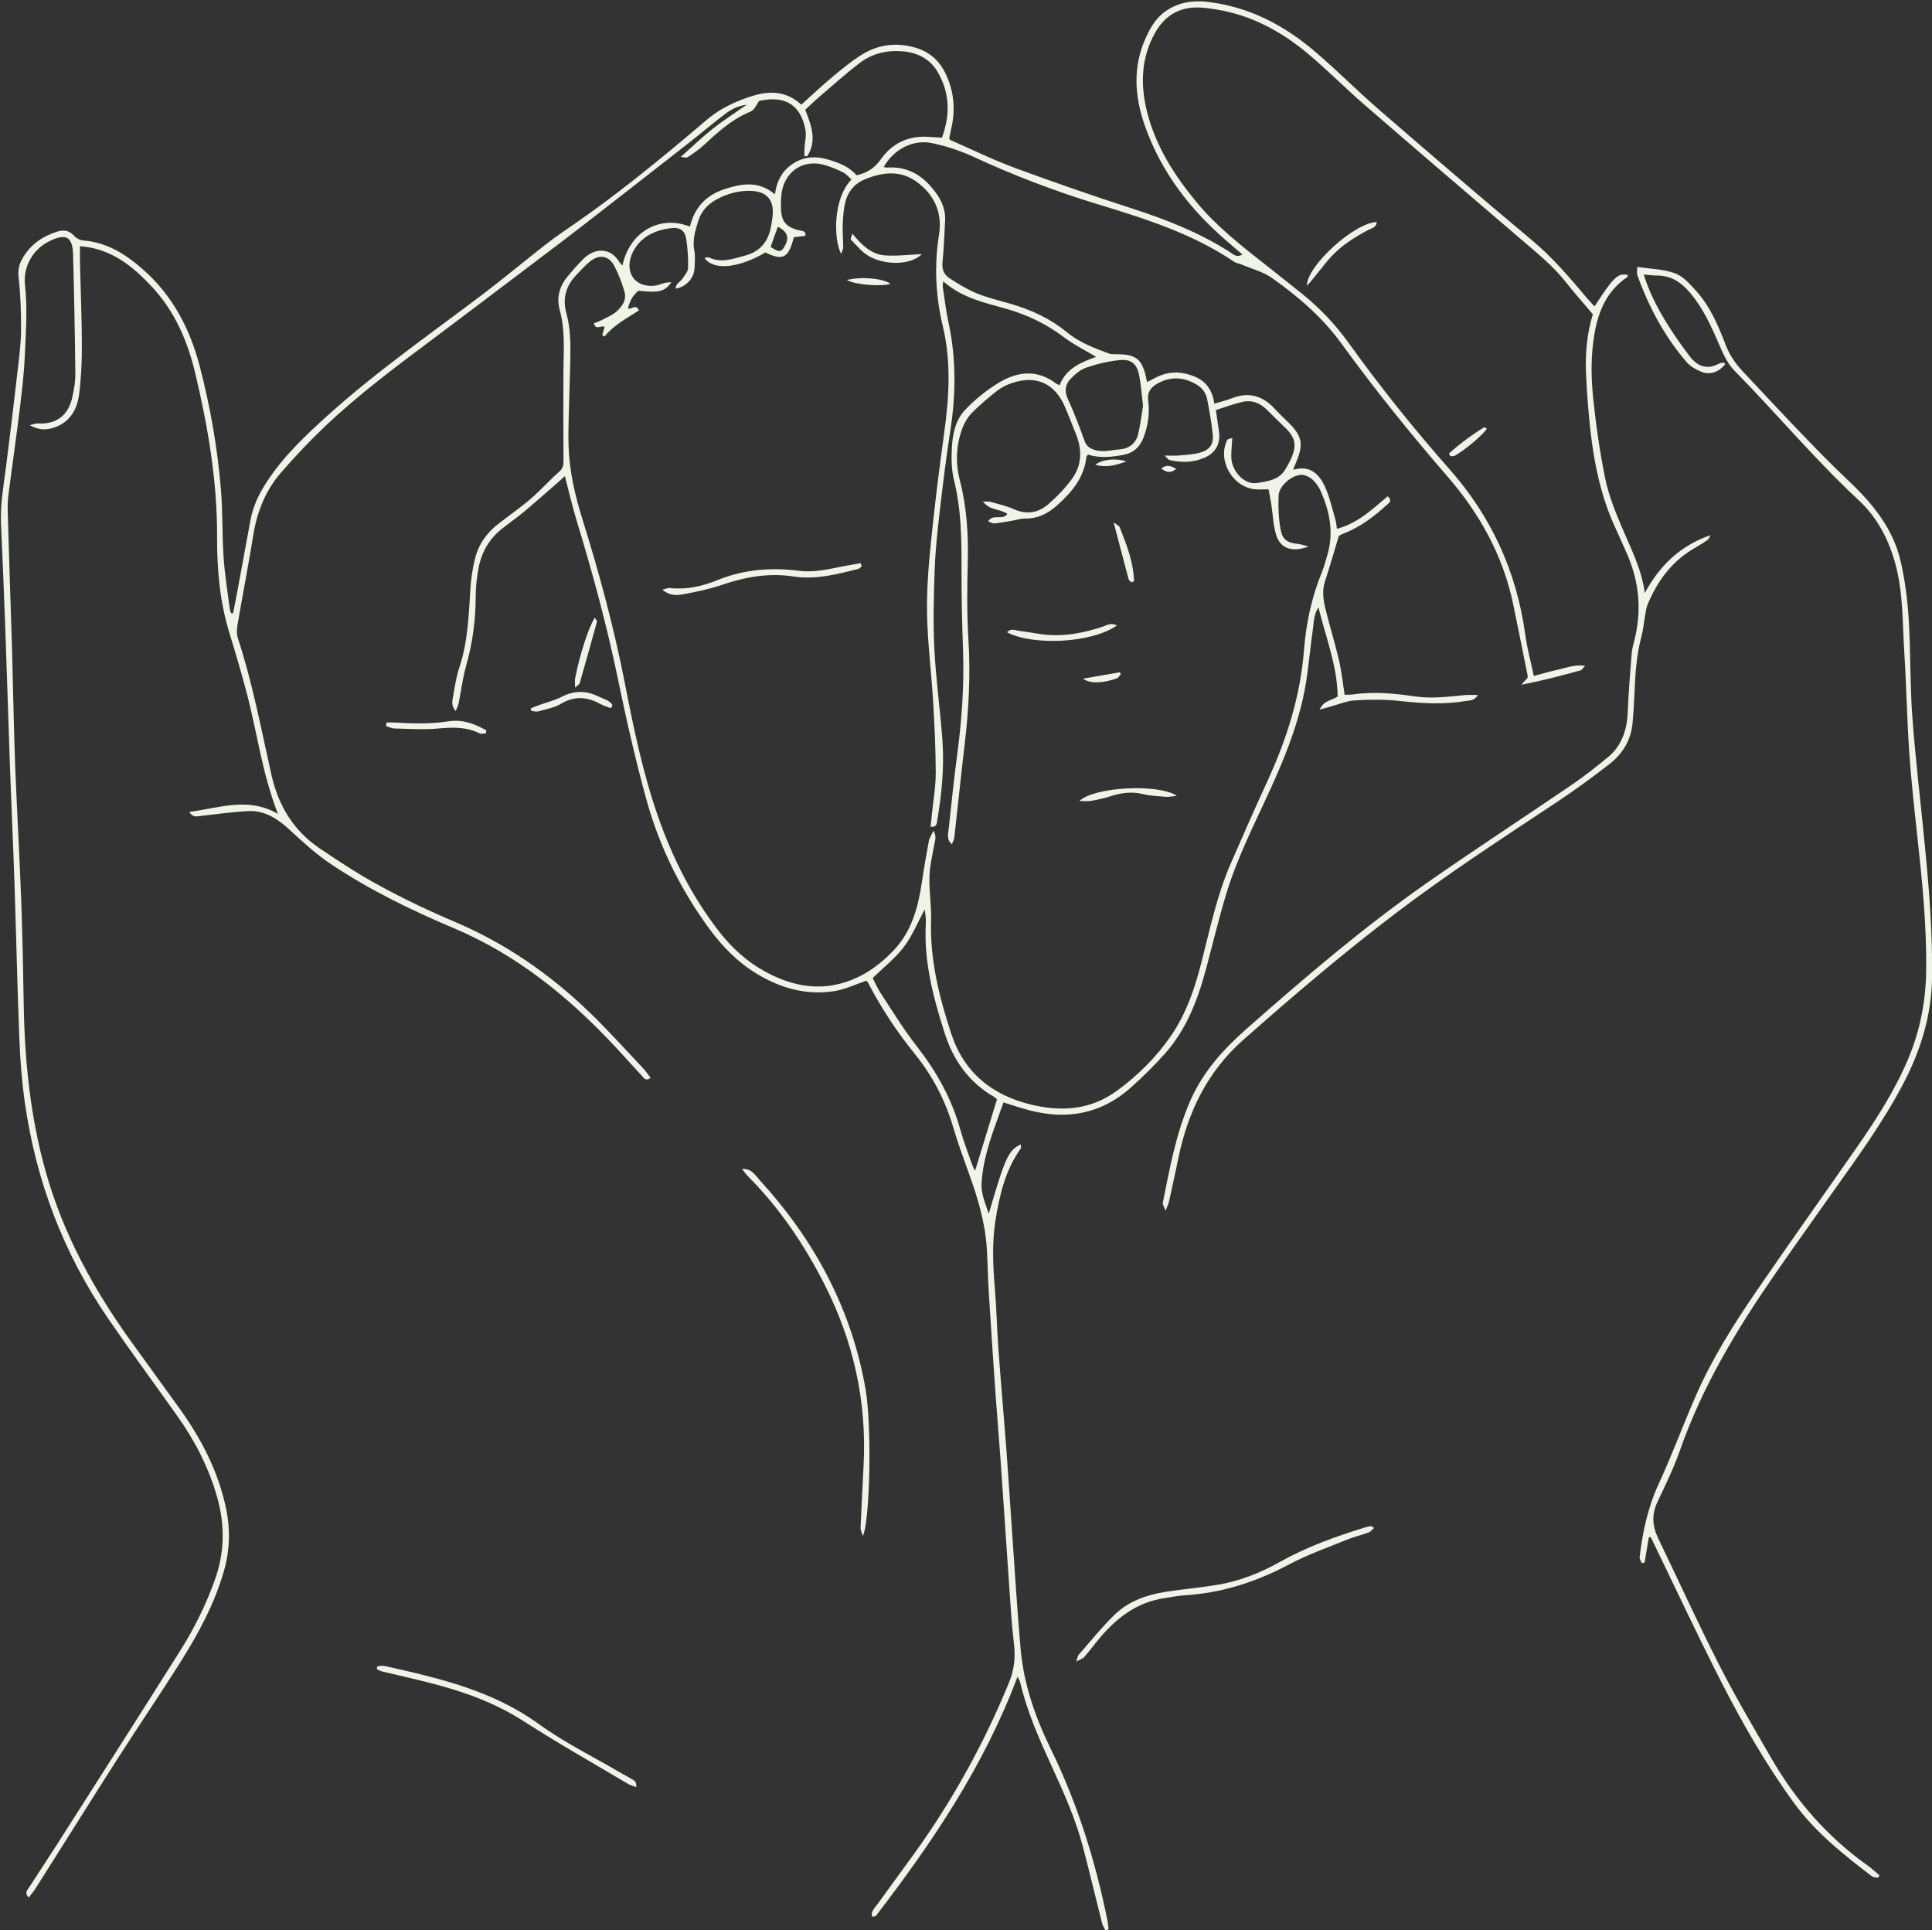 <?xml version="1.0" encoding="UTF-8" standalone="no"?><svg xmlns="http://www.w3.org/2000/svg" xmlns:xlink="http://www.w3.org/1999/xlink" fill="#eff4e5" height="436.7" preserveAspectRatio="xMidYMid meet" version="1" viewBox="-0.2 -0.3 437.2 436.7" width="437.2" zoomAndPan="magnify"><rect x="-0.2" y="-0.3" width="437.2" height="436.7" fill="#333333" stroke="none"/><g id="change1_1"><path d="M52.549,138.459c0.289-1.484,0.59-2.965,0.865-4.452c1.028-5.56,2.034-11.124,3.075-16.682 c0.587-3.132,1.944-5.935,3.678-8.592c3.758-5.759,8.687-10.429,13.744-14.994c11.089-10.011,23.347-18.521,35.224-27.523 c4.86-3.684,9.538-7.606,14.349-11.355c2.045-1.593,4.205-3.042,6.34-4.518c9.479-6.552,18.403-13.81,27.202-21.233 c1.929-1.628,3.818-3.377,5.979-4.637c2.301-1.342,4.832-2.41,7.39-3.163c3.734-1.099,7.435-0.972,10.738,2.071 c2.373-2.128,4.631-4.277,7.025-6.264c2.205-1.83,4.431-3.69,6.87-5.17c3.659-2.219,7.707-2.667,11.846-1.483 c3.085,0.883,5.37,2.793,6.808,5.696c2.017,4.072,2.398,8.31,1.367,12.707c-0.158,0.676-0.298,1.356-0.434,2.037 c-0.014,0.072,0.052,0.161,0.148,0.429c4.803,2.098,9.645,4.49,14.684,6.351c8.897,3.286,17.869,6.382,26.892,9.306 c7.578,2.456,14.91,5.361,21.65,9.661c0.793,0.506,1.59,1.447,2.952,0.621c-1.258-1.082-2.433-2.093-3.608-3.103 c-8.278-7.12-14.743-15.557-18.422-25.916c-2.373-6.681-2.843-13.443,0.217-20.101c1.098-2.389,2.411-4.605,4.729-6.113 c2.863-1.863,5.925-2.296,9.248-1.908c9.346,1.092,17.281,5.269,24.302,11.26c4.971,4.241,9.582,8.901,14.524,13.178 c11.467,9.922,22.964,19.811,34.6,29.533c4.662,3.896,8.525,8.458,12.395,13.058c0.498,0.592,1.043,1.144,1.702,1.863 c1.135-1.672,2.106-3.273,3.247-4.742c1.788-2.301,2.64-2.705,4.276-2.376c-0.022,0.162,0.015,0.412-0.075,0.472 c-4.536,3.025-6.526,7.536-7.431,12.683c-0.853,4.848-0.83,9.753-0.331,14.596c0.632,6.133,1.498,12.266,2.734,18.303 c0.761,3.716,2.209,7.333,3.693,10.85c2.053,4.866,4.539,9.557,5.268,15.057c3.355-6.21,8.076-10.758,14.871-13.078 c-0.225,0.374-0.363,0.875-0.69,1.1c-1.148,0.789-2.361,1.481-3.549,2.212c-4.799,2.953-7.883,7.3-10.008,12.403 c-0.294,0.706-0.378,1.505-0.516,2.268c-0.293,1.623-0.437,3.283-0.859,4.871c-1.149,4.33-1.422,8.749-1.6,13.19 c-0.087,2.172-0.221,4.344-0.423,6.508c-0.362,3.876-2.289,6.967-5.286,9.283c-3.858,2.982-7.797,5.878-11.861,8.569 c-12.284,8.135-24.638,16.165-36.381,25.083c-11.947,9.073-23.357,18.792-34.59,28.728c-8.046,7.117-12.458,16.189-14.62,26.527 c-0.695,3.322-1.404,6.641-2.135,9.955c-0.123,0.557-0.393,1.08-0.792,2.143c-0.35-0.937-0.712-1.402-0.637-1.779 c1.57-7.85,2.992-15.739,6.241-23.143c2.838-6.468,7.429-11.569,12.627-16.151c13.147-11.588,26.461-22.993,40.838-33.049 c10.786-7.544,21.826-14.724,32.701-22.141c2.874-1.96,5.631-4.109,8.309-6.331c3.153-2.615,4.331-6.159,4.493-10.191 c0.178-4.432,0.549-8.857,0.896-13.28c0.081-1.033,0.371-2.055,0.627-3.067c1.649-6.528,1.103-12.886-1.508-19.068 c-1.051-2.488-2.227-4.922-3.304-7.399c-2.877-6.613-4.311-13.598-5.126-20.713c-0.484-4.231-0.797-8.489-1.007-12.743 c-0.233-4.717,0.174-9.397,1.532-13.769c-2.127-2.518-4.211-4.849-6.14-7.302c-2.72-3.459-6.083-6.217-9.397-9.051 c-12.055-10.308-24.107-20.619-36.098-31.001c-4.348-3.764-8.396-7.878-12.802-11.569c-6.098-5.108-12.955-8.826-20.951-10.065 c-1.375-0.213-2.769-0.43-4.154-0.429c-4.311,0.002-7.448,2.022-9.539,5.766c-3.211,5.75-3.336,11.819-1.761,18.003 c1.957,7.684,6.135,14.196,11.112,20.233c4.581,5.558,10.238,9.948,15.856,14.373c2.671,2.104,5.337,4.212,7.987,6.342 c4.033,3.241,7.59,6.957,10.602,11.153c7.124,9.925,14.752,19.443,22.838,28.596c9.503,10.756,15.215,23.221,17.152,37.453 c0.42,3.082,1.257,6.106,1.937,9.327c2.062-0.539,3.865-1.078,5.698-1.471c1.779-0.381,3.535-1.161,5.924-0.827 c-0.582,0.608-0.758,0.961-1.011,1.031c-4.393,1.204-8.795,2.374-13.438,3.25c0.465-0.51,0.929-1.021,1.408-1.547 c0.008-0.152,0.055-0.332,0.022-0.495c-1.082-5.374-2.149-10.75-3.264-16.117c-2.29-11.029-7.592-20.548-14.896-28.974 c-8.398-9.69-16.435-19.656-23.965-30.037c-4.295-5.921-9.79-10.658-15.717-14.839c-2.01-1.418-4.562-2.07-6.873-3.055 c-0.551-0.235-1.205-0.292-1.685-0.617c-9.454-6.39-20.158-9.761-30.934-13.043c-9.588-2.92-18.944-6.486-28.055-10.71 c-2.973-1.378-6.175-2.419-9.381-3.099c-4.335-0.918-8.716,1.434-10.942,5.385c0.253,0.055,0.486,0.164,0.711,0.148 c5.091-0.371,8.637,2.149,11.375,6.116c1.214,1.759,1.921,3.72,1.803,5.9c-0.169,3.127-0.271,6.262-0.592,9.374 c-0.164,1.596,0.318,2.825,1.54,3.614c1.959,1.267,3.969,2.533,6.116,3.413c2.486,1.019,5.135,1.649,7.728,2.398 c4.655,1.345,8.986,3.327,12.749,6.426c2.813,2.317,6.156,3.58,9.505,4.822c0.623,0.231,1.371,0.157,2.062,0.168 c4.082,0.063,5.413,1.124,6.344,5.095c0.079,0.338,0.138,0.68,0.245,1.207c0.667-0.341,1.262-0.632,1.844-0.947 c2.983-1.612,6.023-1.544,9.067-0.239c2.527,1.084,3.894,3.119,4.321,6.082c1.503-0.464,2.822-0.788,4.078-1.275 c3.835-1.489,6.966-0.448,9.654,2.489c0.996,1.088,2.075,2.101,3.129,3.135c2.956,2.902,3.346,4.839,1.733,8.673 c-0.231,0.55-0.445,1.106-0.778,1.934c3.836-1.145,5.888,0.977,7.196,3.791c1.086,2.336,1.627,4.927,2.368,7.418 c0.19,0.64,0.224,1.327,0.353,2.14c4.731-1.261,8.07-4.471,11.504-7.368c1.072,1.01,0.347,1.456-0.143,1.899 c-2.923,2.641-6.002,5.05-9.735,6.48c-0.559,0.214-1.08,0.526-1.188,0.579c-1.118,3.698-2.066,7.033-3.144,10.326 c-0.686,2.097-0.375,4.151,0.11,6.162c0.939,3.89,2.144,7.717,3.054,11.613c0.591,2.529,0.856,5.134,1.292,7.861 c0.775-0.037,1.453-0.014,2.114-0.109c4.717-0.675,9.4-0.164,14.058,0.503c3.773,0.54,7.474-0.01,11.201-0.341 c0.798-0.071,1.607-0.01,2.815-0.01c-0.906,1.384-1.934,1.219-2.783,1.362c-4.942,0.836-9.868,0.554-14.833,0.003 c-3.361-0.373-6.797-0.355-10.177-0.15c-1.952,0.118-3.861,0.951-5.788,1.466c-0.609,0.163-1.215,0.339-2.263,0.633 c0.943-2.162,2.775-2.051,4.077-2.973c-0.095-6.875-2.645-13.321-4.352-20.136c-1.085,1.578-1.026,3.321-1.26,4.948 c-0.508,3.53-0.847,7.085-1.338,10.618c-1.213,8.719-4.325,16.833-7.933,24.795c-3.631,8.011-7.71,15.847-10.285,24.29 c-1.726,5.658-3.092,11.425-4.623,17.142c-1.865,6.966-4.412,13.633-9.266,19.117c-2.418,2.731-5.051,5.297-7.773,7.73 c-6.659,5.952-14.421,7.35-22.936,5.124c-1.927-0.504-3.816-1.153-5.855-1.776c-2.118,6.002-4.6,11.854-4.963,18.311 c-0.14,2.497,0.926,4.631,1.623,6.882c3.724-12.764,4.462-14.426,7.271-15.704c-0.022,0.397,0.078,0.788-0.073,1.001 c-3.388,4.756-4.704,10.261-5.624,15.867c-0.879,5.359-0.619,10.754-0.162,16.152c0.375,4.423,0.449,8.871,0.775,13.299 c0.561,7.634,1.244,15.259,1.82,22.892c0.478,6.336,0.863,12.679,1.311,19.017c0.613,8.678,1.134,17.364,1.906,26.028 c0.712,7.993,3.363,15.485,6.865,22.634c6.022,12.292,10.032,25.22,12.754,38.587c0.141,0.693,0.186,1.406,0.276,2.11 c-0.233,0.081-0.466,0.161-0.699,0.242c-0.26-0.532-0.621-1.038-0.764-1.599c-1.479-5.821-2.861-11.667-4.393-17.474 c-1.652-6.259-4.308-12.142-6.995-18.008c-2.832-6.18-5.6-12.386-7.156-19.047c-0.076-0.327-0.288-0.621-0.596-1.263 c-7.55,20.137-19.269,37.479-32.087,54.161c-0.1,0.13-0.463,0.058-0.853,0.094c-0.25-1.149,0.543-1.819,1.05-2.524 c2.848-3.965,5.766-7.879,8.616-11.843c8.639-12.012,15.737-24.874,21.349-38.57c1.195-2.915,1.481-5.786,1.104-8.888 c-0.513-4.226-0.752-8.488-1.051-12.738c-0.646-9.201-1.238-18.405-1.885-27.605c-0.372-5.295-0.837-10.583-1.209-15.877 c-0.537-7.64-1.051-15.281-1.526-22.924c-0.211-3.389-0.255-6.788-0.463-10.177c-0.354-5.792-2.007-11.285-3.951-16.711 c-1.262-3.522-2.566-7.037-3.619-10.623c-1.795-6.113-4.65-11.64-8.646-16.58c-4.072-5.033-7.636-10.394-10.613-16.143 c-0.114-0.221-0.314-0.398-0.418-0.526c-2.432,0.817-4.74,1.943-7.169,2.341c-6.374,1.045-12.266-0.643-17.713-3.955 c-4.31-2.62-7.769-6.177-10.727-10.22c-6.448-8.813-11.223-18.505-14.129-28.992c-2.507-9.048-4.58-18.23-6.487-27.427 c-2.513-12.122-5.737-24.04-9.35-35.868c-0.99-3.241-1.743-6.555-2.663-10.059c-0.472,0.441-0.856,0.824-1.265,1.18 c-2.692,2.342-5.361,4.713-8.097,7.003c-1.602,1.341-3.345,2.513-4.973,3.825c-2.909,2.344-4.612,5.439-5.246,9.081 c-0.342,1.966-0.584,3.977-0.589,5.968c-0.012,5.348-0.657,10.573-2.133,15.732c-0.809,2.828-1.154,5.788-1.74,8.683 c-0.1,0.494-0.363,0.956-0.662,1.717c-1.05-1.246-0.759-2.32-0.595-3.273c0.385-2.226,0.716-4.493,1.429-6.624 c1.938-5.792,2.111-11.792,2.501-17.788c0.151-2.328,0.493-4.677,1.07-6.934c0.797-3.118,2.596-5.692,5.157-7.682 c2.478-1.925,5.066-3.719,7.444-5.758c2.239-1.92,4.194-4.169,6.421-6.105c0.957-0.832,0.978-1.692,0.974-2.747 c-0.028-6.539-0.054-13.078-0.018-19.616c0.026-4.771,0.466-9.534-0.844-14.256c-0.729-2.629-0.117-5.218,1.653-7.387 c1.155-1.415,2.362-2.798,3.648-4.092c2.59-2.607,6.194-2.702,8.181,0.635c0.164,0.276,0.443,0.483,0.728,0.786 c1.56-7.546,8.437-11.537,15.26-8.775c0.992-4.23,3.6-7.082,7.705-8.439c3.903-1.289,7.815-2.048,11.523,1.127 c0.391-2.82,1.467-5.014,3.601-6.602c2.598-1.933,5.478-2.149,8.457-1.267c2.418,0.716,4.777,1.628,6.428,3.56 c2.4-0.549,4.078-1.623,5.497-3.633c2.5-3.539,6.133-5.332,10.6-5.073c1.035,0.06,2.069,0.125,3.222,0.194 c1.897-5.154,1.795-10.122-0.969-14.856c-1.756-3.007-4.61-4.42-8.025-4.69c-3.518-0.278-6.835,0.518-9.627,2.651 c-3.18,2.429-6.161,5.118-9.207,7.719c-1.05,0.897-2.036,1.869-3.11,2.862c1.375,3.532,2.713,7.01,0.452,10.495 c-0.212,0.007-0.423,0.015-0.635,0.022c0-0.602-0.028-1.206,0.006-1.806c0.077-1.373,0.466-2.795,0.23-4.107 c-1.036-5.773-4.655-7.903-10.512-6.599c-0.48,0.763-0.797,1.395-1.239,1.92c-0.266,0.315-0.709,0.509-1.106,0.679 c-4.013,1.713-7.145,4.612-10.29,7.517c-1.079,0.996-2.322,1.827-3.555,2.633c-0.287,0.188-0.839-0.031-1.524-0.081 c2.575-2.287,4.799-4.443,7.214-6.358c2.339-1.855,4.874-3.464,7.736-5.469c-2.134,0.301-3.577,1.104-4.86,2.076 c-2.845,2.156-5.571,4.47-8.383,6.671c-7.891,6.176-15.79,12.341-23.709,18.481c-3.9,3.024-7.846,5.988-11.782,8.965 c-7.369,5.574-14.729,11.161-22.125,16.7c-8.445,6.324-16.923,12.615-24.585,19.89c-3.47,3.295-6.769,6.792-9.911,10.402 c-3.506,4.029-5.453,8.831-6.311,14.131c-1.098,6.783-2.418,13.53-3.577,20.304c-0.171,1.001-0.239,2.145,0.069,3.084 c3.32,10.117,5.278,20.57,7.601,30.925c1.569,6.994,4.995,12.622,10.883,16.618c4.463,3.03,9.006,5.991,13.745,8.554 c5.433,2.938,11.03,5.624,16.721,8.028c11.653,4.923,21.823,11.993,30.848,20.745c4.125,4.001,7.974,8.287,11.926,12.466 c0.623,0.659,1.126,1.43,1.687,2.151c-1.13,0.842-1.52,0.039-1.949-0.421c-2.018-2.17-3.981-4.392-6.004-6.558 c-10.509-11.254-22.223-20.825-36.588-26.887c-9.638-4.067-19.049-8.641-27.78-14.474c-3.412-2.28-6.409-5.04-9.426-7.832 c-2.475-2.29-5.525-4.377-9.236-4.186c-3.642,0.187-7.269,0.693-10.897,1.105c-0.83,0.094-1.642,0.395-2.544-0.912 c6.883-0.904,13.311-3.467,20.083,0.435c-3.609-9.236-4.736-18.608-7.143-27.657c-1.163-4.371-2.428-8.717-3.772-13.036 c-2.226-7.153-2.886-14.51-2.856-21.933c0.051-12.63-2.048-24.963-4.97-37.177c-1.723-7.204-4.606-13.904-9.742-19.417 c-3.787-4.065-7.946-7.606-13.589-8.828c-0.836-0.181-1.694-0.257-2.717-0.407c0,1.566-0.028,2.934,0.005,4.3 c0.142,6.012,0.406,12.022,0.416,18.034c0.006,3.732-0.147,7.493-0.625,11.19c-0.458,3.541-2.156,6.442-5.889,7.613 c-1.745,0.548-3.451,0.422-5.3-0.638c0.855-0.182,1.356-0.401,1.845-0.375c5.021,0.27,7.068-2.683,7.78-5.821 c0.402-1.771,0.728-3.611,0.709-5.416c-0.094-8.979-0.268-17.958-0.511-26.935c-0.112-4.121-1.598-4.893-5.33-3.086 c-3.873,1.876-6.013,5.917-5.549,9.94c0.604,5.231,0.184,10.601-0.038,15.9C5.249,84.08,4.78,88.066,4.299,92.036 c-0.722,5.955-1.589,11.893-2.358,17.843c-0.211,1.636-0.451,3.294-0.407,4.934c0.285,10.455,0.651,20.907,0.98,31.36 c0.085,2.702,0.122,5.405,0.196,8.107c0.178,6.535,0.298,13.072,0.561,19.604c0.397,9.837,0.962,19.668,1.329,29.505 c0.29,7.754,0.44,15.513,0.562,23.272c0.203,12.934,1.484,25.71,5.007,38.215c3.929,13.946,10.744,26.421,19.13,38.115 c3.708,5.172,7.486,10.294,11.191,15.468c4.917,6.867,8.74,14.236,10.476,22.597c0.995,4.793,0.837,9.486-0.518,14.182 c-2.15,7.452-5.812,14.185-9.914,20.679c-4.562,7.222-9.376,14.283-13.978,21.479c-6.292,9.84-12.485,19.743-18.734,29.611 c-0.433,0.684-0.98,1.297-1.53,2.017c-1.049-1.111-0.272-1.714,0.104-2.3c2.117-3.302,4.303-6.561,6.412-9.869 c9.279-14.552,18.578-29.091,27.784-43.689c3.164-5.018,5.782-10.326,7.805-15.933c2.24-6.208,2.337-12.397,0.563-18.715 c-1.885-6.716-5.027-12.793-9.041-18.45c-5.195-7.322-10.516-14.558-15.594-21.961c-10.127-14.764-16.34-31.098-18.882-48.796 c-0.692-4.816-1.068-9.696-1.262-14.56c-0.466-11.668-0.706-23.345-1.098-35.016c-0.298-8.883-0.711-17.761-1.03-26.643 c-0.375-10.452-0.683-20.906-1.061-31.357c-0.284-7.837-0.61-15.673-0.962-23.508c-0.197-4.386,0.584-8.67,1.14-12.986 c0.922-7.156,1.773-14.321,2.596-21.489c0.357-3.11,0.772-6.234,0.798-9.355c0.033-3.999-0.113-8.023-0.558-11.993 c-0.203-1.815,0.187-3.128,1.092-4.599c1.795-2.917,4.379-4.632,7.553-5.672c1.586-0.519,2.839-0.308,3.991,0.99 c0.457,0.515,1.277,0.93,1.964,0.984c5.521,0.429,9.828,3.23,13.808,6.784c6.613,5.905,10.444,13.411,12.632,21.85 c2.363,9.116,3.988,18.377,4.754,27.758c0.417,5.116,0.259,10.277,0.606,15.401c0.264,3.894,0.913,7.762,1.404,11.64 c0.038,0.301,0.182,0.588,0.277,0.882C52.242,138.435,52.396,138.447,52.549,138.459z M222.252,113.169 c0.617,0.03,1.265-0.052,1.845,0.11c1.759,0.492,3.555,0.932,5.219,1.662c2.807,1.231,5.404,0.8,7.588-1.062 c2.032-1.732,3.931-3.715,5.499-5.87c2.206-3.031,2.306-6.481,0.933-9.955c-0.801-2.026-1.605-4.051-2.439-6.063 c-2.303-5.553-6.584-7.531-12.241-5.58c-1.136,0.392-2.272,0.964-3.211,1.703c-1.98,1.561-3.926,3.192-5.695,4.983 c-0.941,0.953-1.695,2.22-2.165,3.483c-1.431,3.846-1.608,7.808-0.577,11.8c1.581,6.125,1.953,12.345,1.789,18.655 c-0.152,5.832-0.198,11.688,0.158,17.506c0.482,7.867,0.073,15.658-0.847,23.458c-0.835,7.078-1.56,14.17-2.358,21.253 c-0.049,0.435-0.311,0.846-0.549,1.465c-1.252-1.105-0.841-2.327-0.736-3.337c0.62-5.969,1.28-11.937,2.058-17.887 c0.996-7.617,1.473-15.246,1.198-22.931c-0.212-5.917-0.354-11.84-0.337-17.76c0.02-6.893-0.021-13.742-1.707-20.51 c-0.578-2.32-0.605-4.845-0.479-7.255c0.16-3.064,0.8-6.247,2.92-8.506c2.24-2.388,4.884-4.528,7.685-6.227 c4.206-2.55,8.676-3.107,12.958,0.15c0.202,0.154,0.46,0.233,0.814,0.407c1.475-3.847,4.908-5.19,8.276-6.424 c-2.453-1.471-5.055-2.738-7.318-4.453c-3.957-2.999-8.296-5.069-13.039-6.421c-4.918-1.402-9.996-2.437-14.259-6.227 c-0.048,0.758-0.125,1.077-0.079,1.378c0.409,2.663,0.719,5.349,1.287,7.978c1.755,8.117,1.676,16.23,0.412,24.404 c-0.93,6.015-1.676,12.061-2.377,18.108c-0.51,4.405-1,8.828-1.161,13.255c-0.219,6.001-0.382,12.027-0.082,18.017 c0.348,6.946,1.34,13.858,1.833,20.801c0.427,6.016-0.153,12.009-1.162,17.95c-0.115,0.676-0.043,1.662-1.519,1.54 c0.111-1.053,0.224-2.063,0.324-3.075c0.3-3.027,0.845-6.055,0.839-9.082c-0.012-5.392-0.265-10.789-0.588-16.173 c-0.391-6.513-1.227-13.009-1.369-19.524c-0.117-5.378,0.294-10.792,0.833-16.154c0.842-8.389,1.883-16.761,3.038-25.113 c1.116-8.074,1.614-16.104-0.308-24.122c-1.643-6.856-1.965-13.771-0.865-20.736c0.769-4.866-0.906-8.736-4.727-11.706 c-3.842-2.986-7.989-2.489-12.133-0.776c-2.219,0.917-3.694,2.696-4.298,4.978c-0.438,1.658-0.549,3.424-0.624,5.15 c-0.075,1.738,0.104,3.486,0.105,5.229c0,0.428-0.262,0.857-0.473,1.496c-1.752-3.418-1.831-12.608,2.343-16.847 c-0.64-0.558-1.189-1.267-1.912-1.62c-1.4-0.684-2.861-1.304-4.361-1.711c-4.458-1.207-8.46,1.25-9.434,5.795 c-0.27,1.257-0.255,2.591-0.246,3.888c0.02,3.077,1.109,4.426,4.075,5.14c0.651,0.157,1.403,0.093,1.494,0.952 c-0.076,0.176-0.102,0.319-0.145,0.325c-0.839,0.106-1.68,0.195-2.513,0.287c-1.175,4.708-2.474,5.402-6.426,3.455 c-6.164,3.582-11.725,4.137-13.793,1.249c0.386-0.052,0.769-0.233,1.01-0.117c2.8,1.341,5.457,0.283,8.143-0.416 c3.546-0.923,5.385-3.32,5.946-6.83c0.137-0.859,0.3-1.721,0.353-2.587c0.2-3.274-1.457-5.058-4.754-5.226 c-2.872-0.147-5.516,0.597-8.016,1.954c-2.009,1.091-3.45,2.727-4.111,4.882c-0.653,2.133-1.337,4.275-0.886,6.622 c0.259,1.347,0.129,2.787,0.043,4.177c-0.134,2.186-1.989,4.132-4.235,4.469c-0.034-1.154,1.048-1.502,1.517-2.239 c0.495-0.778,1.254-1.604,1.276-2.425c0.057-2.161-0.087-4.351-0.409-6.491c-0.306-2.029-1.464-2.791-3.5-2.524 c-2.459,0.323-4.831,1.095-6.65,2.801c-1.035,0.971-1.938,2.312-2.369,3.656c-1.324,4.133,1.38,7.156,5.669,6.52 c0.678-0.1,1.317-0.434,1.99-0.598c0.42-0.102,0.868-0.089,1.502-0.145c-1.507,2.129-2.77,2.425-7.474,1.933 c-1.272,1.028-2.004,2.389-2.354,4.032c0.92,0.188,1.761-1.151,2.478,0.418c-2.721,1.748-5.651,3.272-7.75,5.851 c-0.028,0.034-0.29-0.123-0.563-0.243c0.177-0.616,0.356-1.24,0.537-1.87c-0.742-0.509-1.993,0.9-2.4-0.829 c0.543-0.22,1.113-0.399,1.634-0.673c1.149-0.604,2.408-1.098,3.374-1.926c1.343-1.151,2.445-2.676,1.888-4.571 c-0.585-1.994-1.336-3.975-2.302-5.811c-1.226-2.332-3.359-2.702-5.443-1.05c-1.152,0.913-2.127,2.053-3.157,3.116 c-2.39,2.465-3.149,5.412-2.239,8.68c0.952,3.419,0.956,6.886,0.89,10.372c-0.042,2.266-0.13,4.53-0.179,6.796 c-0.093,4.27-0.341,8.545-0.216,12.809c0.167,5.688,1.453,11.216,3.148,16.632c3.825,12.222,7.147,24.569,9.602,37.146 c1.985,10.17,4.08,20.321,7.515,30.128c3.276,9.355,7.693,18.117,13.802,25.973c2.87,3.691,6.27,6.79,10.383,9.04 c4.7,2.571,9.753,4.003,15.085,3.147c5.575-0.895,10.2-3.895,14.041-7.947c4.07-4.294,5.548-9.752,6.38-15.445 c0.452-3.092,0.993-6.173,1.567-9.245c0.128-0.683,0.564-1.308,1.044-2.373c0.748,1.334,0.373,2.121,0.23,2.936 c-0.434,2.477-1.058,4.958-1.133,7.451c-0.099,3.298,0.47,6.617,0.367,9.915c-0.276,8.866,1.826,17.281,4.549,25.586 c2.891,8.819,9.172,13.91,18.041,16.073c6.925,1.689,13.51,1.233,19.451-3.104c4.752-3.469,8.888-7.567,12.236-12.426 c3.517-5.104,5.435-10.876,6.948-16.81c1.914-7.507,3.503-15.114,6.616-22.259c2.714-6.23,5.459-12.447,8.295-18.622 c4.321-9.41,7.425-19.129,8.244-29.525c0.48-6.097,1.732-12.051,4.075-17.744c0.528-1.284,0.87-2.647,1.259-3.985 c1.411-4.846,0.522-9.486-1.39-13.991c-0.434-1.023-1.082-2.035-1.873-2.803c-0.633-0.615-1.617-1.149-2.474-1.198 c-2.162-0.123-5.223,2.438-5.328,4.615c-0.12,2.498-0.021,5.056,0.401,7.517c0.446,2.6,1.47,3.219,4.133,3.515 c0.576,0.064,1.134,0.289,2.225,0.579c-3.712,1.361-6.332,0.443-7.289-2.542c-0.704-2.195-0.751-4.6-1.113-6.908 c-0.186-1.184-0.42-2.361-0.624-3.498c-1.257,0-2.129,0.063-2.991-0.01c-5.15-0.438-8.654-6.511-6.4-11.126 c0.134-0.275,0.731-0.323,1.176-0.503c-0.092,1.65-0.263,3.028-0.227,4.402c0.079,3.062,2.901,6.283,5.835,5.8 c2.212-0.365,4.977-0.635,6.39-3.094c0.477-0.83,0.972-1.658,1.352-2.533c1.305-3.002,0.889-4.747-1.519-7.012 c-1.39-1.307-2.72-2.677-4.089-4.008c-1.466-1.425-3.255-2.171-5.246-1.744c-2.093,0.449-4.114,1.232-6.219,1.885 c0.266,1.827,0.5,3.362,0.711,4.9c0.374,2.726-0.746,4.775-3.275,5.883c-2.573,1.128-5.246,1.147-7.941,0.532 c-0.249-0.057-0.434-0.388-1.097-1.018c1.457,0,2.354,0.07,3.235-0.015c1.627-0.157,3.304-0.204,4.852-0.662 c2.172-0.643,3.014-1.865,2.804-4.108c-0.251-2.676-0.749-5.334-1.261-7.977c-0.294-1.518-1.251-2.683-2.612-3.438 c-2.884-1.598-5.781-1.73-8.703-0.042c-1.492,0.862-2.265,1.932-2.024,3.81c0.37,2.884-0.026,5.735-1.102,8.465 c-0.831,2.108-2.299,3.414-4.578,3.827c-2.672,0.485-5.329,0.763-7.929-0.076c-0.172,0.23-0.35,0.359-0.366,0.506 c-0.516,4.771-3.4,8.118-6.789,11.106c-2,1.763-4.301,2.926-7.108,2.855c-0.931-0.024-1.869,0.312-2.806,0.469 c-1.371,0.23-2.739,0.497-4.12,0.638c-0.417,0.043-0.871-0.278-1.422-0.473c1.11-1.828,3.357-0.103,4.364-1.704 C226.026,114.777,223.667,115.199,222.252,113.169z M209.07,205.454c-1.633,3.008-2.844,6.028-4.746,8.521 c-1.958,2.568-4.589,4.623-7.047,7.021c0.583,1.103,1.136,2.392,1.897,3.545c2.635,3.993,5.13,8.103,8.07,11.862 c4.459,5.701,7.904,11.839,9.853,18.829c0.77,2.761,1.815,5.446,2.759,8.157c0.158,0.453,0.44,0.863,0.611,1.19 c1.66-5.425,3.301-10.789,4.945-16.162c-0.251-0.214-0.425-0.416-0.642-0.541c-5.739-3.298-9.261-8.319-11.232-14.517 c-2.566-8.068-4.736-16.206-4.222-24.806C209.377,207.559,209.164,206.548,209.07,205.454z M258.462,91.559 c-0.328-2.692-0.455-4.866-0.886-6.978c-0.526-2.578-1.776-3.663-4.42-3.405c-2.557,0.249-5.123,0.877-7.561,1.703 c-1.323,0.448-2.537,1.514-3.535,2.555c-1.212,1.265-1.437,2.76-0.613,4.542c1.417,3.064,2.609,6.239,3.759,9.417 c0.364,1.006,0.887,1.552,1.84,1.944c2.069,0.852,4.119,0.191,6.165,0.031c2.116-0.165,3.636-1.353,4.134-3.411 C257.892,95.704,258.154,93.381,258.462,91.559z M174.184,55.557c1.714,1.171,2.294,1.246,2.986,0.165 c1.346-2.103,0.972-3.556-1.351-4.722C175.273,52.523,174.728,54.041,174.184,55.557z M373.34,347.459 c0.18,0.37,0.359,0.74,0.539,1.11c5.135,10.579,10.104,21.242,15.454,31.71c4.837,9.467,10.13,18.689,16.41,27.317 c4.846,6.658,11.18,11.685,17.628,16.609c0.36,0.275,0.954,0.242,1.439,0.353c0.096-0.192,0.192-0.384,0.288-0.576 c-0.906-0.75-1.769-1.56-2.725-2.24c-9.106-6.476-16.25-14.72-21.808-24.351c-4.007-6.943-8.092-13.856-11.727-20.994 c-4.82-9.467-9.217-19.148-13.834-28.719c-1.328-2.752-1.457-5.387-0.104-8.215c1.841-3.848,3.7-7.72,5.109-11.737 c5.072-14.456,12.899-27.395,21.561-39.891c4.171-6.017,8.42-11.979,12.652-17.953c5.794-8.178,11.733-16.259,16.379-25.184 c3.918-7.526,6.325-15.475,6.421-23.997c0.053-4.783-0.11-9.576-0.381-14.353c-0.291-5.123-0.771-10.236-1.261-15.345 c-0.929-9.693-2.112-19.366-2.828-29.074c-0.545-7.381-0.374-14.812-0.825-22.202c-0.264-4.321-0.832-8.672-1.784-12.891 c-1.695-7.51-6.376-13.218-11.867-18.39c-3.742-3.524-7.326-7.22-10.893-10.924c-4.35-4.519-8.598-9.137-12.91-13.692 c-1.696-1.792-3.065-3.756-3.961-6.086c-1.692-4.402-3.531-8.767-6.756-12.304c-1.385-1.52-2.929-3.266-4.755-3.924 c-2.616-0.942-5.557-0.98-8.502-1.426c0,0.879-0.137,1.421,0.02,1.857c2.589,7.191,6.14,13.859,11.14,19.67 c0.864,1.004,2.193,1.741,3.451,2.24c1.943,0.77,4.092-0.092,5.313-1.81c-0.133-0.101-0.27-0.293-0.397-0.287 c-0.334,0.016-0.707,0.041-0.99,0.197c-2.726,1.506-4.945,0.608-6.65-1.626c-1.949-2.555-3.802-5.203-5.47-7.948 c-1.984-3.266-3.737-6.675-4.947-10.566c1.106,0.085,2.04,0.219,2.974,0.219c3.232-0.003,5.542,1.552,7.567,3.971 c3.078,3.678,4.935,7.961,6.801,12.293c0.813,1.888,1.801,3.865,3.217,5.3c9.488,9.619,18.13,20.043,28.057,29.246 c4.313,3.999,6.932,9.107,8.423,14.803c1.672,6.387,1.501,12.951,1.913,19.452c0.479,7.556,0.615,15.135,1.124,22.688 c0.421,6.245,1.107,12.475,1.787,18.699c1.127,10.299,2.193,20.59,2.047,30.98c-0.097,6.891-1.401,13.476-4.069,19.813 c-2.995,7.113-7.142,13.562-11.523,19.865c-7.61,10.949-15.366,21.798-22.898,32.801c-5.171,7.553-10.054,15.31-13.715,23.738 c-2.845,6.549-5.33,13.26-8.319,19.74c-2.45,5.312-3.644,10.861-4.315,16.584c-0.05,0.424,0.303,0.895,0.469,1.344 c0.214-0.025,0.428-0.049,0.642-0.074c0.326-1.921,0.651-3.842,0.977-5.762C373.062,347.498,373.201,347.478,373.34,347.459z M169.058,265.842c7.207,7.228,12.822,15.576,17.416,24.649c6.466,12.771,9.484,26.284,8.759,40.605 c-0.242,4.779-0.489,9.557-0.69,14.338c-0.02,0.48,0.266,0.973,0.508,1.789c1.659-3.394,2.047-25.044,0.62-33.221 c-3.174-18.191-11.585-33.774-23.972-47.305c-1.018-1.112-1.845-2.676-3.978-2.516C168.164,264.737,168.559,265.342,169.058,265.842 z M245.135,374.63c1.034-1.177,1.983-2.43,2.971-3.648c4.007-4.944,8.738-8.751,15.281-9.704c1.551-0.226,3.097-0.554,4.656-0.648 c8.415-0.512,16.159-3.09,23.59-7.024c4.133-2.188,8.596-3.761,12.942-5.532c1.606-0.655,3.318-1.048,4.951-1.644 c0.435-0.159,0.758-0.627,1.215-1.025c-0.454-0.266-0.612-0.439-0.736-0.417c-0.508,0.089-1.012,0.214-1.505,0.367 c-6.582,2.036-13.038,4.357-19.083,7.748c-4.424,2.481-9.126,4.352-14.166,5.175c-3.177,0.519-6.381,0.878-9.577,1.277 c-5.009,0.627-9.863,1.827-13.589,5.43c-2.931,2.834-5.488,6.056-8.191,9.123c-0.196,0.222-0.225,0.591-0.565,1.546 C244.291,375.123,244.829,374.979,245.135,374.63z M85.073,377.353c0.365,0.168,0.714,0.402,1.098,0.495 c3.722,0.904,7.463,1.731,11.172,2.683c7.367,1.891,14.432,4.409,20.924,8.584c7.687,4.943,15.655,9.449,23.515,14.122 c0.617,0.367,1.339,0.555,2.013,0.826c0.032-0.775-0.139-1.272-0.487-1.497c-1.021-0.663-2.122-1.2-3.174-1.818 c-6.159-3.619-12.638-6.798-18.397-10.969c-10.517-7.618-22.668-10.412-34.922-13.145c-0.512-0.114-1.087,0.051-1.632,0.085 C85.146,376.93,85.109,377.141,85.073,377.353z M87.154,163.971c0.624,0.193,1.245,0.54,1.873,0.554 c3.289,0.074,6.602,0.306,9.864,0.015c3.259-0.29,6.384-0.434,9.405,1.067c0.4,0.199,0.985,0.027,1.484,0.027 c0.022-0.226,0.045-0.452,0.067-0.678c-2.598-1.505-5.393-2.533-8.491-2.056c-4.069,0.627-8.126,0.526-12.201,0.277 c-0.629-0.038-1.261-0.005-1.892-0.005C87.228,163.439,87.191,163.705,87.154,163.971z M296.846,62.888 c1.266-1.55,2.475-3.15,3.785-4.661c2.437-2.811,5.525-4.753,8.776-6.484c0.745-0.397,1.861-0.552,1.935-1.793 c-4.951,0.057-15.905,9.969-15.796,14.413C295.98,63.872,296.431,63.396,296.846,62.888z M138.392,159.217 c-0.718-1.141-2.068-1.385-3.166-1.927c-2.723-1.343-5.436-1.42-8.24,0.032c-1.675,0.868-3.567,1.317-5.357,1.966 c-0.58,0.21-1.147,0.457-1.721,0.687c0.024,0.185,0.049,0.371,0.073,0.556c0.533,0.052,1.111,0.262,1.592,0.127 c1.748-0.489,3.633-0.808,5.156-1.714c3.05-1.814,5.892-1.631,8.858,0.008c0.775,0.428,1.656,0.667,2.488,0.992 C138.182,159.702,138.287,159.459,138.392,159.217z M129.947,153.173c-0.101,0.522-0.013,1.081-0.013,2.119 c0.616-0.578,0.967-0.748,1.039-0.999c1.339-4.654,2.649-9.316,3.935-13.985c0.042-0.153-0.228-0.392-0.507-0.837 C133.058,141.41,130.951,147.97,129.947,153.173z M327.956,102.917c0.379-0.042,0.822,0.03,1.127-0.143 c2.408-1.37,6.553-4.914,7.188-6.115c-0.231-0.093-0.545-0.328-0.667-0.253c-2.794,1.727-5.414,3.682-7.871,5.841 C327.806,102.471,327.881,102.694,327.956,102.917z M194.589,127.115c-1.402,0.252-2.809,0.485-4.207,0.76 c-3.238,0.636-6.428,1.406-9.809,0.969c-6.311-0.816-12.496-0.295-18.472,2.131c-3.416,1.387-6.974,2.185-10.718,1.769 c-0.438-0.049-0.907,0.188-1.692,0.367c1.592,1.4,3.214,1.321,4.648,1.06c2.98-0.542,5.976-1.171,8.838-2.142 c5.278-1.791,10.576-2.76,16.159-1.896c5.028,0.778,9.862-0.504,14.683-1.703c0.28-0.07,0.502-0.374,0.751-0.569 C194.709,127.613,194.649,127.364,194.589,127.115z M249.315,141.497c-3.92,1.299-7.916,2.13-12.05,1.873 c-2.246-0.14-4.466-0.652-6.708-0.912c-0.911-0.105-1.955-0.712-2.873,0.3c5.895,3.116,19.248,2.45,24.874-1.547 C251.163,140.48,250.224,141.195,249.315,141.497z M244.067,180.924c1.083,0,1.916,0.119,2.7-0.025 c1.531-0.283,3.062-0.628,4.543-1.101c2.363-0.755,4.687-1.027,7.154-0.428c1.67,0.406,3.428,0.477,5.154,0.614 c0.695,0.055,1.408-0.117,2.506-0.224C261.901,176.932,247.386,177.746,244.067,180.924z M192.333,53.898 c1.266,1.265,2.42,2.748,3.919,3.651c3.873,2.334,9.798,2.095,12.145-0.351c-2.873,0.119-5.644,0.484-8.372,0.28 c-3.007-0.225-5.155-2.256-7.334-4.905C192.474,53.337,192.228,53.793,192.333,53.898z M256.421,131.238 c-0.111-4.319-1.66-8.294-3.247-12.25c-0.142-0.353-0.662-0.555-1.369-1.115c1.209,4.608,2.282,8.733,3.389,12.848 c0.074,0.274,0.406,0.478,0.618,0.715C256.016,131.37,256.218,131.304,256.421,131.238z M201.311,63.908 c-1.621-1.208-6.622-1.698-9.885-0.848C193.492,64.179,199.285,64.588,201.311,63.908z M252.564,153.163 c0.358-0.133,0.589-0.61,0.879-0.928c-0.074-0.144-0.149-0.288-0.223-0.432c-2.778,0.484-5.556,0.968-8.334,1.453 C246.469,154.486,249.636,154.25,252.564,153.163z M247.645,104.86c2.348,0.644,4.418,0.224,7.037-0.76 C252.169,103.271,249.184,103.666,247.645,104.86z M262.611,105.692c1.163,0.947,2.117,1.117,3.372,0.101 C264.794,105.124,263.85,104.705,262.611,105.692z"/></g></svg>